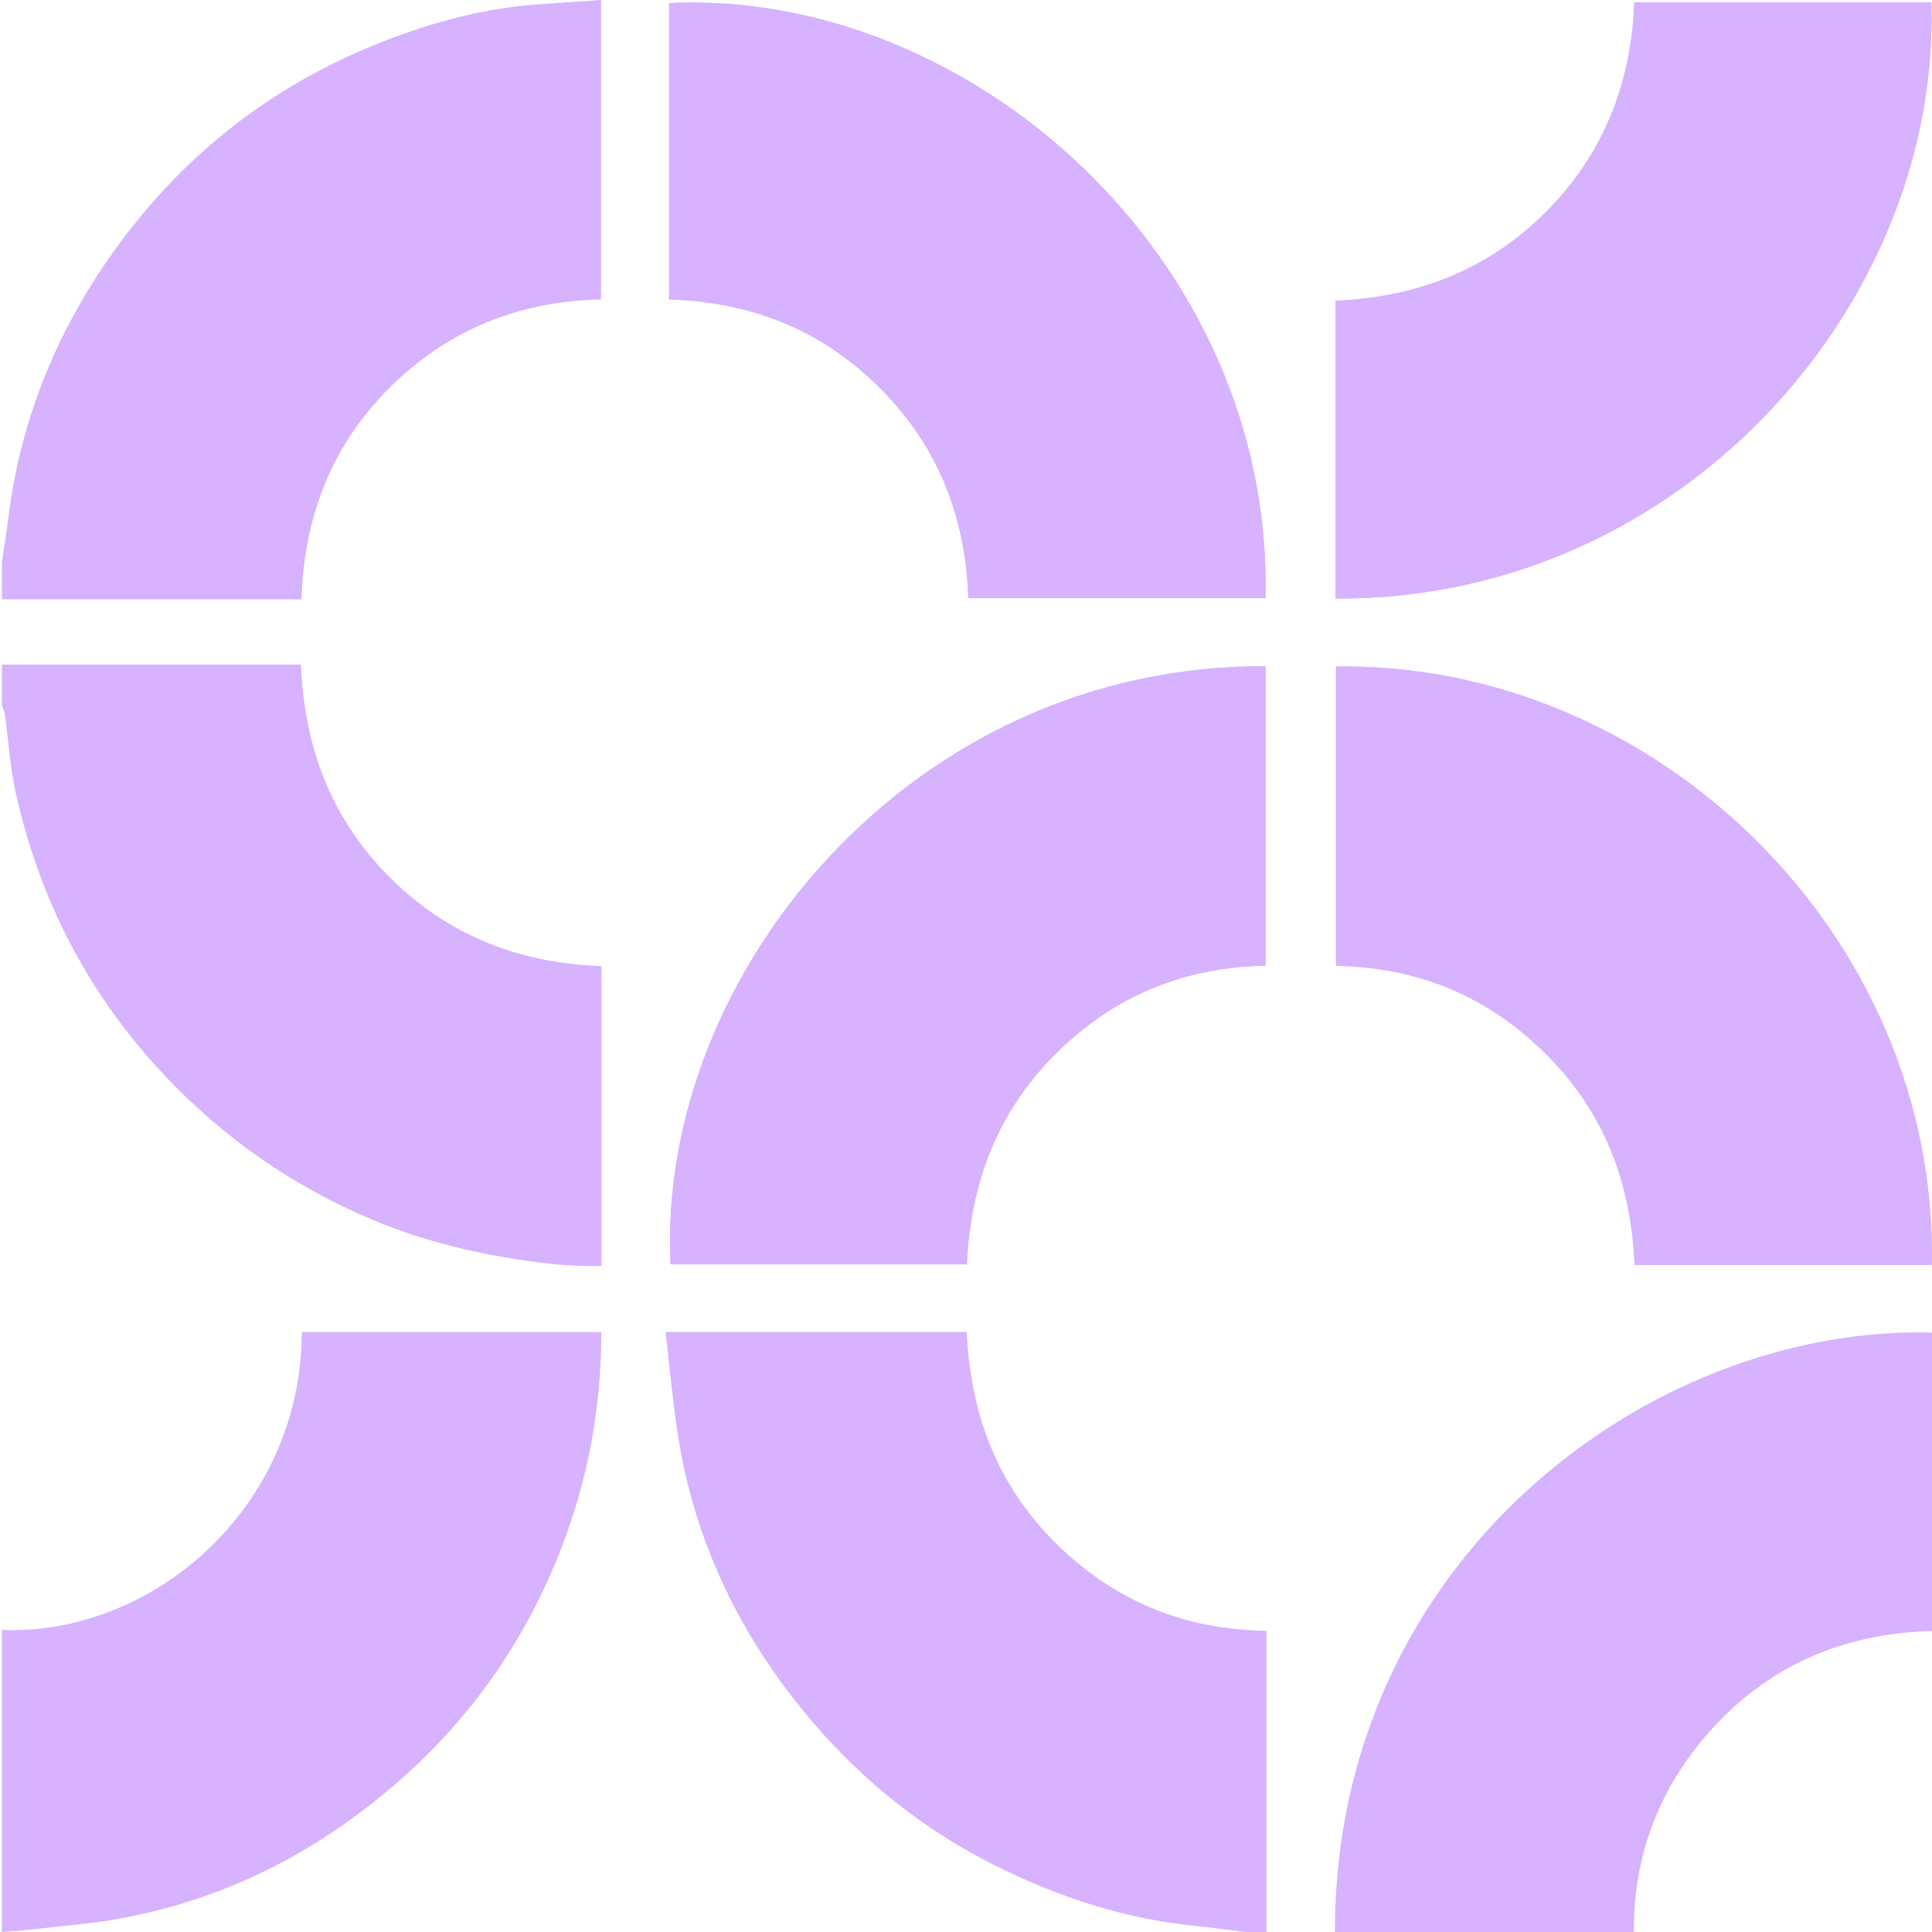 <?xml version="1.0" encoding="UTF-8"?>
<svg xmlns="http://www.w3.org/2000/svg" xmlns:xlink="http://www.w3.org/1999/xlink" viewBox="0 0 1080 1080">
  <defs>
    <style>
      .cls-1 {
        clip-path: url(#clippath);
      }

      .cls-2 {
        fill: none;
      }

      .cls-2, .cls-3 {
        stroke-width: 0px;
      }

      .cls-3 {
        fill: #d6b2ff;
      }

      .cls-4 {
        clip-path: url(#clippath-1);
      }

      .cls-5 {
        clip-path: url(#clippath-2);
      }

      .cls-6 {
        mix-blend-mode: overlay;
      }

      .cls-7 {
        isolation: isolate;
      }
    </style>
    <clipPath id="clippath">
      <rect class="cls-2" x="1.07" width="1079" height="1080"/>
    </clipPath>
    <clipPath id="clippath-1">
      <rect class="cls-2" x="1.07" y="0" width="1079" height="1080"/>
    </clipPath>
    <clipPath id="clippath-2">
      <rect class="cls-2" x="-9.82" y="-.64" width="1100.79" height="1088.97"/>
    </clipPath>
  </defs>
  <g class="cls-7">
    <g id="Ebene_5" data-name="Ebene 5">
      <g class="cls-1">
        <g class="cls-4">
          <g class="cls-6">
            <g class="cls-5">
              <path class="cls-3" d="M746.57,334.57c193.31,1.24,338.36-164.95,333.03-333.31h-165.98c-1.71,45.77-17.49,85.37-49.73,117.57-32.23,32.18-72.08,47.43-117.31,49.28v166.46ZM707.47,372.45c-198.91-.92-340.78,173.74-332.58,334.32h165.59c2.1-45.97,17.22-85.55,49.91-117.95,32.51-32.21,71.62-48.19,117.07-49.01v-167.36ZM1079.87,707.1c3.52-184.9-155.03-337.12-333.05-334.51v167.33c46.28.76,85.27,17.21,117.66,49.54,32.48,32.41,47.39,72.16,49.25,117.65h166.13ZM374.04,167.41c46.21,1.37,85.58,17.14,118.02,49.65,32.39,32.47,47.8,71.99,49.24,117.3h166.12C711.64,143.31,541.27-6.23,374.04,1.73v165.68Z"/>
              <path class="cls-3" d="M1.07,371.53h167.18c1.82,45.97,16.8,85.97,49.39,118.66,32.67,32.77,72.54,48.22,118.59,49.88v167.65c-13.19.17-24.6-.61-36.49-2.19-31.51-4.17-62.28-11.36-91.75-23.78-44.08-18.58-82.38-45.15-115.31-79.89-42.87-45.22-70.48-98.37-83.94-158.92-3.15-14.19-3.98-28.89-5.97-43.35-.26-1.85-1.12-3.63-1.7-5.43v-22.63Z"/>
              <path class="cls-3" d="M1.07,911.15c83.47,3.3,167.36-67.38,167.64-166.5h167.4c.07,42.01-7.39,82.24-22.44,121.06-18.71,48.27-47.09,90.22-85.22,125-46.86,42.76-101.31,71.4-164.31,82.28-14.36,2.48-28.97,3.51-43.45,5.31-8.48.91-13.05,1.27-19.63,1.71v-168.85Z"/>
              <path class="cls-3" d="M1.07,314.09c1.16-7.86,2.49-15.7,3.45-23.59,6.89-56.55,27.97-107.57,61.45-153.29,38.32-52.33,87.9-90.54,148.5-114.13,27.53-10.72,55.83-18.39,85.42-20.58,11.77-.87,23.55-1.63,36.11-2.5v167.41c-45.69.9-85.48,16.81-118.06,49.2-32.44,32.24-47.9,71.99-49.45,118.38H1.07v-20.89Z"/>
              <path class="cls-3" d="M746.22,1080c-.17-208.53,176.98-339.41,333.85-335.07v166.87c-49.68,1.13-91.92,19.36-124.78,56.59-27.94,31.66-42.25,69.03-41.94,111.6h-167.14Z"/>
              <path class="cls-3" d="M695.73,1080c-9.32-1.16-18.61-2.49-27.95-3.44-39.14-3.97-75.84-15.98-110.91-33.43-39.75-19.78-73.96-46.98-102.62-80.52-39.78-46.55-65.99-100-75.37-160.95-2.87-18.64-4.52-37.48-6.82-57.02h168.38c1.94,45.19,16.71,85.01,49.2,117.43,32.38,32.32,71.31,48.88,118.28,49.56v168.38h-12.19Z"/>
              <path class="cls-3" d="M374.04,167.41V1.73c167.24-7.96,337.6,141.58,333.38,332.63h-166.12c-1.45-45.32-16.85-84.83-49.24-117.3-32.43-32.51-71.8-48.28-118.02-49.65"/>
              <path class="cls-3" d="M1079.87,707.1h-166.13c-1.86-45.49-16.77-85.24-49.25-117.65-32.39-32.32-71.38-48.77-117.66-49.53v-167.33c178.01-2.61,336.56,149.62,333.05,334.51"/>
              <path class="cls-3" d="M707.47,372.45v167.36c-45.46.81-84.57,16.79-117.07,49.01-32.7,32.4-47.81,71.98-49.91,117.95h-165.59c-8.2-160.58,133.67-335.24,332.58-334.32"/>
              <path class="cls-3" d="M746.57,334.57v-166.46c45.24-1.85,85.08-17.1,117.31-49.28,32.24-32.19,48.02-71.8,49.73-117.57h165.98c5.34,168.36-139.72,334.55-333.03,333.31"/>
            </g>
          </g>
        </g>
      </g>
    </g>
  </g>
</svg>